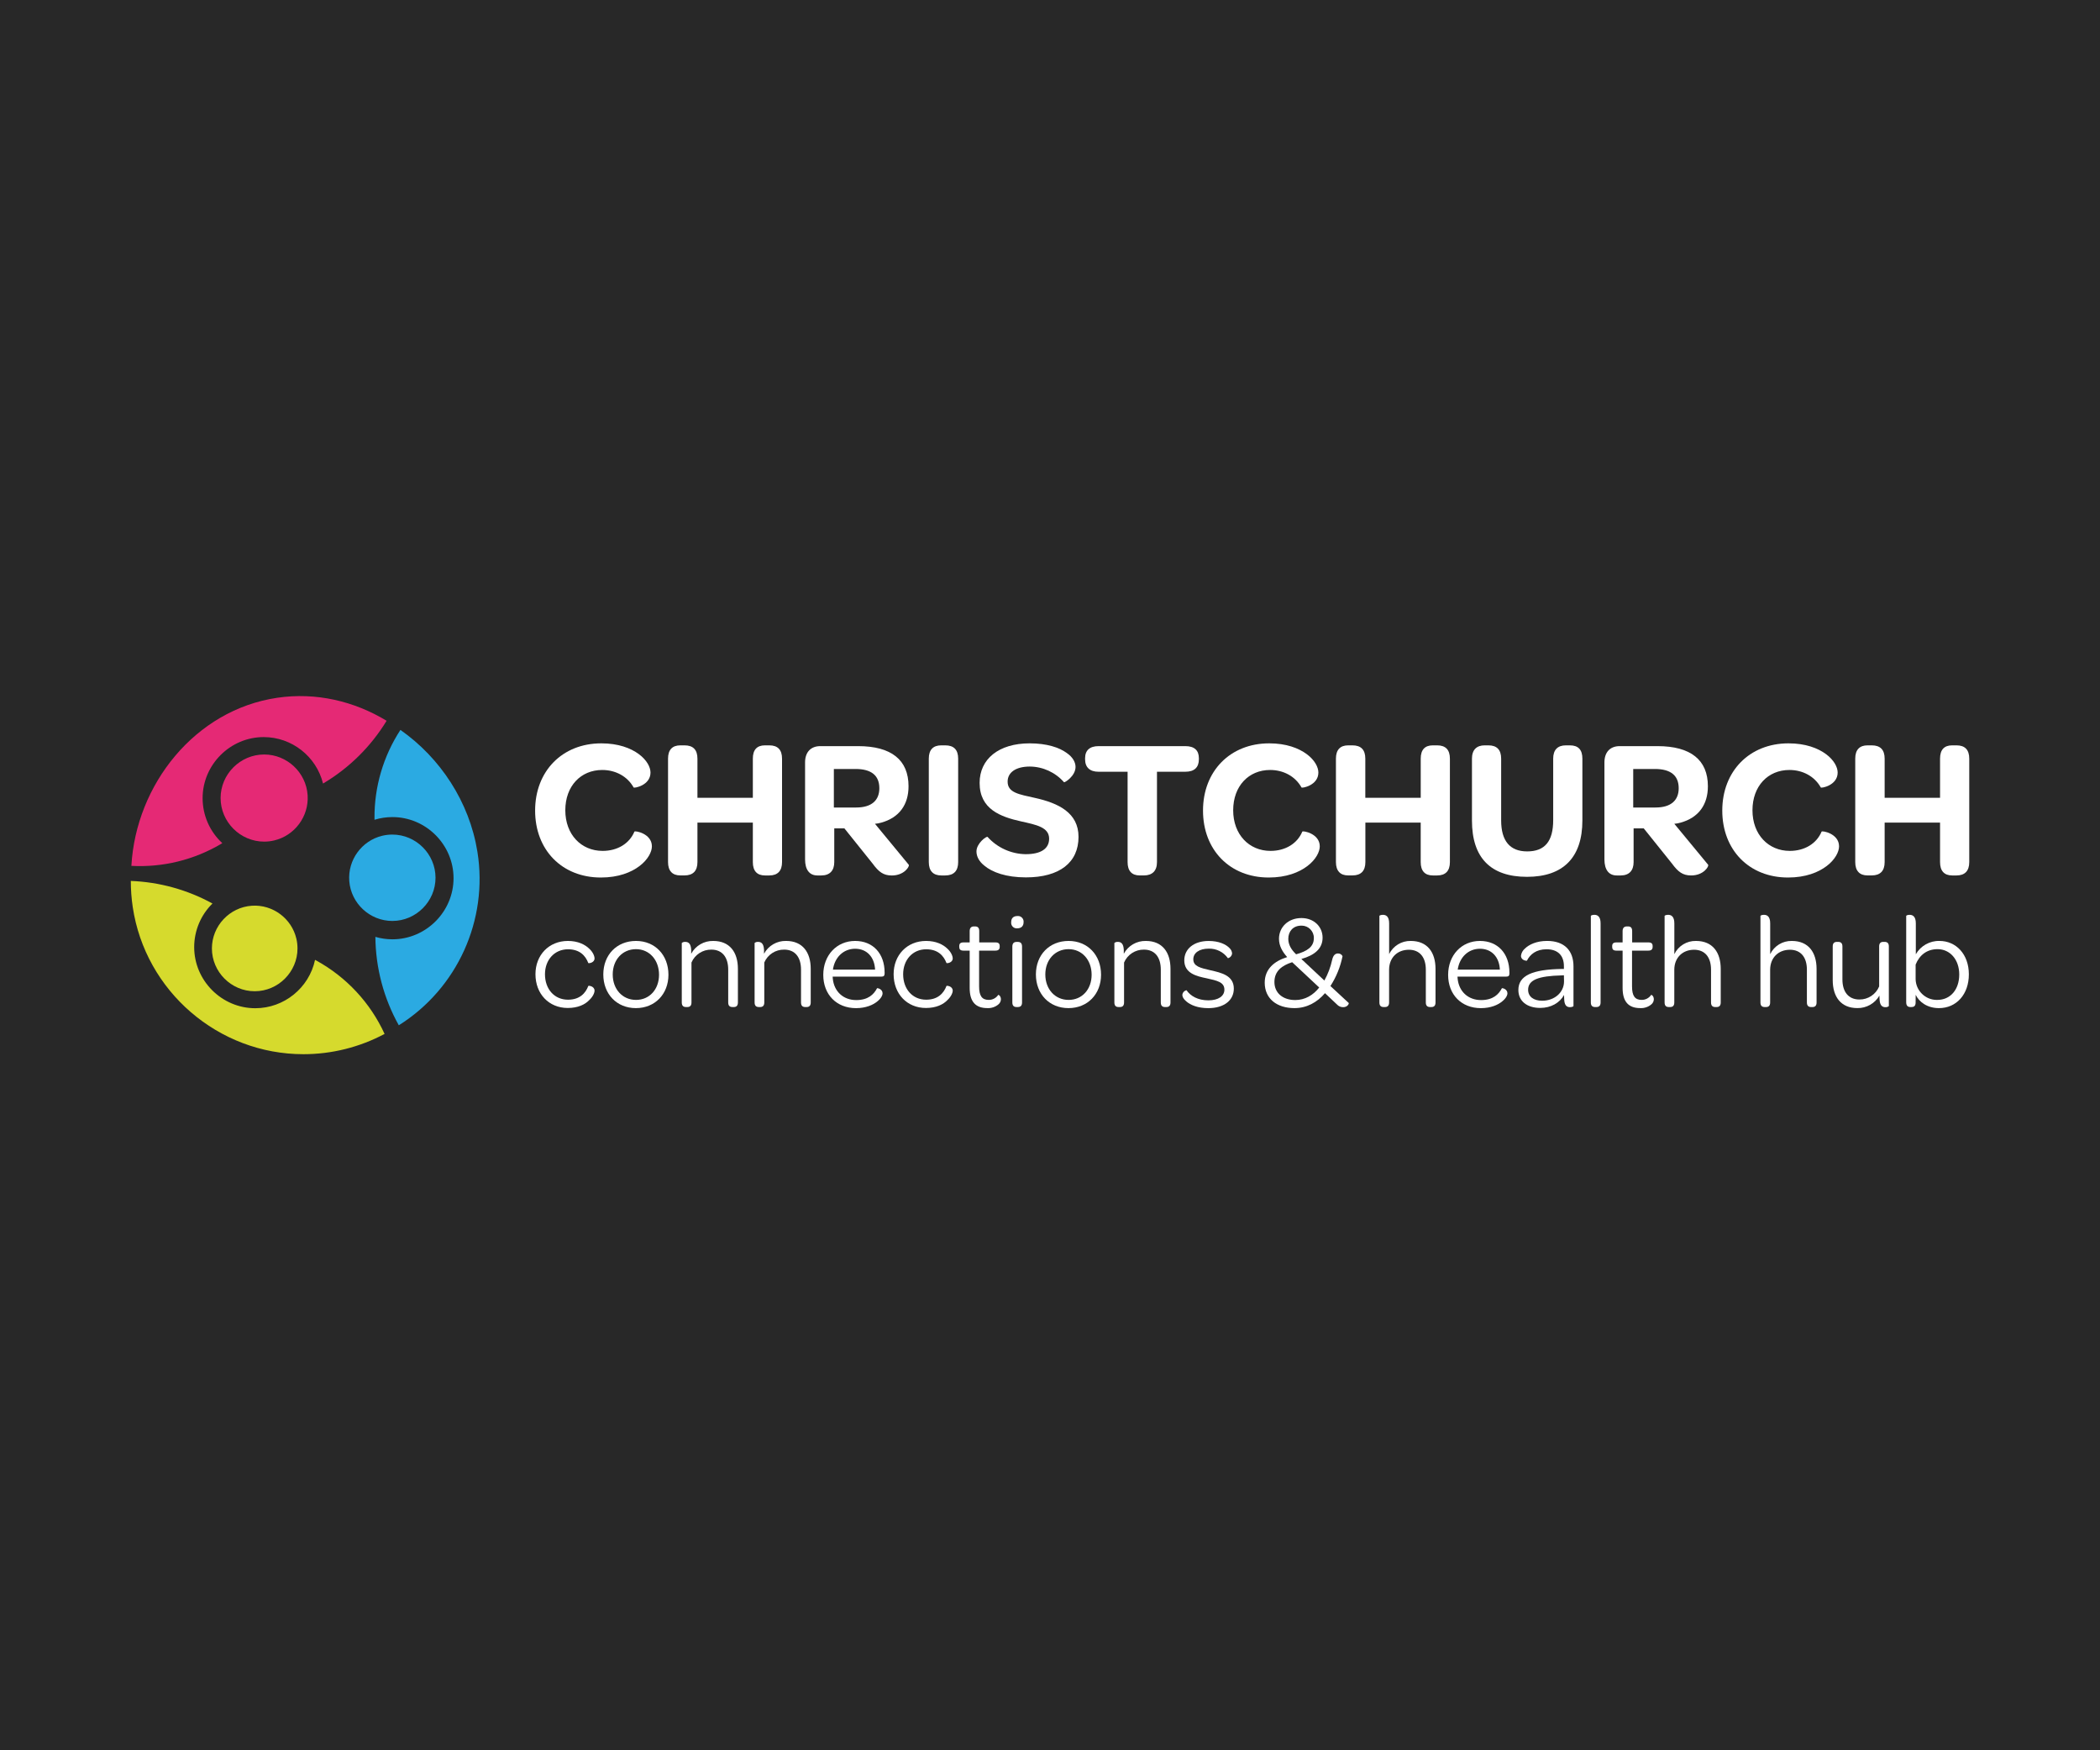 <?xml version="1.0" encoding="UTF-8" standalone="no"?><!DOCTYPE svg PUBLIC "-//W3C//DTD SVG 1.1//EN" "http://www.w3.org/Graphics/SVG/1.1/DTD/svg11.dtd"><svg width="100%" height="100%" viewBox="0 0 420 350" version="1.1" xmlns="http://www.w3.org/2000/svg" xmlns:xlink="http://www.w3.org/1999/xlink" xml:space="preserve" xmlns:serif="http://www.serif.com/" style="fill-rule:evenodd;clip-rule:evenodd;stroke-linejoin:round;stroke-miterlimit:2;"><rect x="-36.544" y="-17.598" width="479.879" height="385.196" style="fill:#282828;"/><path d="M61.525,159.016c-0.299,-4.555 -4.129,-8.142 -8.693,-8.142c-4.779,0 -8.712,3.933 -8.712,8.712c0,4.779 3.933,8.712 8.712,8.712c0.664,-0 1.326,-0.076 1.973,-0.227c4.137,-0.963 6.996,-4.817 6.72,-9.055Z" style="fill:#e52975;fill-rule:nonzero;"/><path d="M44.195,168.764l0.269,-0.159c-2.512,-2.313 -3.943,-5.576 -3.943,-8.991c-0,-6.704 5.517,-12.221 12.221,-12.221c5.602,0 10.521,3.852 11.865,9.29c5.203,-3.077 9.571,-7.388 12.715,-12.552c-6.448,-3.903 -14.08,-5.752 -21.908,-4.593c-16.421,2.435 -28.224,17.342 -29.136,33.607c6.273,0.339 12.508,-1.185 17.917,-4.381Z" style="fill:#e52975;fill-rule:nonzero;"/><path d="M50.378,181.117c-4.474,0.295 -7.996,4.057 -7.996,8.54c-0,4.695 3.863,8.559 8.559,8.559c4.695,0 8.558,-3.864 8.558,-8.559c0,-0.653 -0.074,-1.303 -0.222,-1.939c-0.947,-4.065 -4.735,-6.874 -8.899,-6.601Z" style="fill:#d6da2d;fill-rule:nonzero;"/><path d="M63.283,192.089l-0.272,-0.149c-1.198,5.62 -6.206,9.673 -11.953,9.673c-6.704,0 -12.221,-5.517 -12.221,-12.221c-0,-3.278 1.318,-6.421 3.656,-8.718c-5.019,-2.752 -10.611,-4.298 -16.33,-4.516c-0.001,1.746 0.127,3.489 0.384,5.215c2.506,16.838 17.114,29.432 34.137,29.432c5.661,0 11.236,-1.393 16.232,-4.055c-2.85,-6.224 -7.632,-11.367 -13.633,-14.661Z" style="fill:#d6da2d;fill-rule:nonzero;"/><path d="M69.856,176.19c0.346,4.473 4.124,7.97 8.611,7.97c4.738,0 8.637,-3.898 8.637,-8.637c-0,-4.738 -3.899,-8.636 -8.637,-8.636c-0.692,-0 -1.382,0.083 -2.054,0.247c-4.091,1.002 -6.882,4.857 -6.557,9.056Z" style="fill:#2baae2;fill-rule:nonzero;"/><path d="M95.482,170.316c-1.608,-9.992 -7.45,-18.785 -15.397,-24.355c-3.426,5.246 -5.231,11.388 -5.186,17.654l-0,0.313c1.162,-0.358 2.372,-0.539 3.588,-0.539c6.705,-0 12.222,5.517 12.222,12.221c-0,6.705 -5.517,12.222 -12.222,12.222c-1.154,-0 -2.302,-0.164 -3.41,-0.486c0.05,6.193 1.661,12.274 4.683,17.68c11.711,-7.35 17.92,-21.06 15.722,-34.71Z" style="fill:#2baae2;fill-rule:nonzero;"/><path d="M113.58,188.158c2.02,0 3.435,0.728 4.281,1.561c0.728,0.672 1.049,1.456 1.049,1.94c0,0.861 -1.158,1.021 -1.249,0.914c-0.568,-1.48 -1.723,-2.747 -4.059,-2.747c-2.692,-0 -4.606,2.101 -4.606,4.996c0,2.96 1.874,5.086 4.606,5.086c2.314,0 3.497,-1.264 4.059,-2.744c0.053,-0.11 1.249,0.028 1.249,0.936c0,0.431 -0.312,1.184 -1.049,1.874c-0.834,0.89 -2.261,1.589 -4.309,1.589c-3.766,0 -6.46,-2.81 -6.46,-6.757c-0,-3.822 2.694,-6.648 6.488,-6.648Z" style="fill:#fff;fill-rule:nonzero;"/><path d="M127.201,188.158c3.797,0 6.488,2.81 6.488,6.757c0,3.875 -2.691,6.676 -6.513,6.676c-3.822,0 -6.514,-2.81 -6.514,-6.729c0,-3.918 2.692,-6.704 6.539,-6.704Zm-0,1.643c-2.692,-0 -4.656,2.098 -4.656,5.061c-0,2.964 1.964,5.087 4.656,5.087c2.691,-0 4.605,-2.099 4.605,-5.034c0,-2.935 -1.911,-5.114 -4.605,-5.114Z" style="fill:#fff;fill-rule:nonzero;"/><path d="M147.581,193.729l0,6.732c0,0.699 -0.35,0.915 -0.834,0.915l-0.243,-0c-0.512,-0 -0.862,-0.216 -0.862,-0.915l0,-6.557c0,-2.477 -1.183,-4.01 -3.366,-4.01c-1.725,-0.029 -3.304,0.995 -3.981,2.583l-0,7.984c-0,0.699 -0.353,0.915 -0.837,0.915l-0.24,-0c-0.513,-0 -0.862,-0.216 -0.862,-0.915l-0,-11.9c0.197,-0.157 0.447,-0.234 0.699,-0.215c0.593,-0 1.131,0.296 1.184,1.617l-0,0.756c0.87,-1.615 2.581,-2.606 4.415,-2.558c3.313,-0.003 4.927,2.286 4.927,5.568Z" style="fill:#fff;fill-rule:nonzero;"/><path d="M162.145,193.729l-0,6.732c-0,0.699 -0.35,0.915 -0.834,0.915l-0.244,-0c-0.512,-0 -0.862,-0.216 -0.862,-0.915l0,-6.557c0,-2.477 -1.183,-4.01 -3.366,-4.01c-1.721,-0.029 -3.299,0.989 -3.981,2.57l0,7.997c0,0.699 -0.35,0.915 -0.834,0.915l-0.24,-0c-0.512,-0 -0.862,-0.216 -0.862,-0.915l0,-11.9c0.198,-0.157 0.448,-0.234 0.7,-0.215c0.59,-0 1.13,0.296 1.183,1.617l0,0.756c0.871,-1.619 2.587,-2.613 4.425,-2.561c3.3,0 4.915,2.289 4.915,5.571Z" style="fill:#fff;fill-rule:nonzero;"/><path d="M171.028,188.158c3.578,0 5.895,2.529 5.895,6.326l0,0.188c0,0.459 -0.19,0.624 -0.674,0.624l-9.717,0c-0.004,0.127 0.005,0.253 0.025,0.378c0.243,2.586 2.101,4.309 4.683,4.309c2.395,0 3.526,-1.133 4.172,-2.37c0.106,-0.053 1.102,0.163 1.102,1.024c0,0.403 -0.312,1.021 -1.021,1.587c-0.809,0.699 -2.289,1.373 -4.281,1.373c-3.903,0 -6.557,-2.719 -6.557,-6.647c-0,-3.928 2.685,-6.792 6.373,-6.792Zm0,1.561c-2.342,0 -4.094,1.724 -4.443,4.172l8.43,0c-0.112,-2.504 -1.645,-4.172 -3.987,-4.172Z" style="fill:#fff;fill-rule:nonzero;"/><path d="M185.214,188.158c2.02,0 3.434,0.728 4.281,1.561c0.727,0.672 1.049,1.456 1.049,1.94c-0,0.861 -1.159,1.021 -1.249,0.914c-0.565,-1.48 -1.721,-2.747 -4.06,-2.747c-2.694,-0 -4.605,2.101 -4.605,4.996c-0,2.96 1.873,5.086 4.605,5.086c2.314,0 3.498,-1.264 4.06,-2.744c0.056,-0.11 1.249,0.028 1.249,0.936c-0,0.431 -0.313,1.184 -1.049,1.874c-0.837,0.89 -2.261,1.589 -4.31,1.589c-3.768,0 -6.46,-2.81 -6.46,-6.757c-0,-3.822 2.692,-6.648 6.489,-6.648Z" style="fill:#fff;fill-rule:nonzero;"/><path d="M193.935,197.554l-0,-7.46l-1.249,0c-0.625,0 -0.834,-0.271 -0.834,-0.727l0,-0.191c0,-0.456 0.215,-0.724 0.834,-0.724l1.249,-0l-0,-2.261c-0,-0.674 0.349,-0.937 0.862,-0.937l0.215,0c0.512,0 0.834,0.241 0.834,0.937l-0,2.261l3.26,-0c0.59,-0 0.833,0.24 0.833,0.724l0,0.163c0,0.484 -0.243,0.755 -0.862,0.755l-3.256,0l-0,7.16c-0,1.874 0.565,2.692 1.911,2.692c0.765,0.017 1.487,-0.359 1.911,-0.996c0.081,-0.053 0.54,0.215 0.54,0.89c-0.013,0.386 -0.19,0.748 -0.487,0.996c-0.62,0.528 -1.42,0.797 -2.233,0.752c-2.37,0.003 -3.528,-1.314 -3.528,-4.034Z" style="fill:#fff;fill-rule:nonzero;"/><path d="M203.465,183.178c0.045,-0.006 0.09,-0.008 0.136,-0.008c0.615,-0 1.121,0.506 1.121,1.12c-0,0.046 -0.003,0.092 -0.008,0.137c-0,0.777 -0.484,1.208 -1.268,1.208c-0.037,0.004 -0.075,0.006 -0.112,0.006c-0.605,-0 -1.102,-0.498 -1.102,-1.102c-0,-0.038 0.002,-0.075 0.005,-0.112c-0.009,-0.818 0.447,-1.249 1.228,-1.249Zm-0.996,6.111c-0,-0.7 0.349,-0.937 0.861,-0.937l0.216,-0c0.512,-0 0.862,0.215 0.862,0.937l-0,11.172c-0,0.699 -0.35,0.915 -0.862,0.915l-0.216,-0c-0.512,-0 -0.861,-0.216 -0.861,-0.915l-0,-11.172Z" style="fill:#fff;fill-rule:nonzero;"/><path d="M213.722,188.158c3.797,0 6.489,2.81 6.489,6.757c-0,3.875 -2.692,6.676 -6.517,6.676c-3.825,0 -6.514,-2.81 -6.514,-6.729c0,-3.918 2.692,-6.704 6.542,-6.704Zm0,1.643c-2.692,-0 -4.659,2.098 -4.659,5.061c0,2.964 1.967,5.087 4.659,5.087c2.692,-0 4.603,-2.099 4.603,-5.034c-0,-2.935 -1.911,-5.114 -4.603,-5.114Z" style="fill:#fff;fill-rule:nonzero;"/><path d="M234.099,193.729l0,6.732c0,0.699 -0.349,0.915 -0.833,0.915l-0.244,-0c-0.509,-0 -0.862,-0.216 -0.862,-0.915l0,-6.557c0,-2.477 -1.183,-4.01 -3.363,-4.01c-1.726,-0.03 -3.307,0.994 -3.984,2.583l0,7.984c0,0.699 -0.35,0.915 -0.834,0.915l-0.24,-0c-0.512,-0 -0.862,-0.216 -0.862,-0.915l0,-11.9c0.198,-0.157 0.448,-0.234 0.7,-0.215c0.593,-0 1.13,0.296 1.183,1.617l0,0.756c0.871,-1.616 2.584,-2.607 4.418,-2.558c3.304,-0.003 4.921,2.286 4.921,5.568Z" style="fill:#fff;fill-rule:nonzero;"/><path d="M236.469,198.953c0.04,-0.462 0.38,-0.845 0.834,-0.937c0.806,1.158 2.261,2.02 4.372,2.02c2.02,0 3.203,-0.862 3.203,-2.126c0,-1.508 -1.399,-1.805 -3.578,-2.289c-1.964,-0.403 -4.443,-0.968 -4.443,-3.581c-0,-2.286 1.911,-3.876 4.874,-3.876c2.073,0 3.472,0.672 4.2,1.452c0.282,0.27 0.454,0.635 0.484,1.025c-0.033,0.47 -0.374,0.865 -0.834,0.968c-0.876,-1.234 -2.313,-1.952 -3.825,-1.911c-1.964,-0 -3.095,0.89 -3.095,2.126c0,1.402 1.346,1.724 3.473,2.208c2.126,0.484 4.63,1.024 4.63,3.662c0,2.342 -1.964,3.903 -5.114,3.903c-2.099,0 -3.554,-0.624 -4.387,-1.345c-0.553,-0.478 -0.794,-0.896 -0.794,-1.299Z" style="fill:#fff;fill-rule:nonzero;"/><path d="M252.944,196.505c-0,-2.695 1.873,-4.309 4.493,-5.118c-0.937,-1.049 -1.639,-2.233 -1.639,-3.66c-0,-2.317 1.83,-4.146 4.493,-4.146c2.498,-0 4.228,1.723 4.228,3.931c-0,2.207 -1.643,3.519 -4.247,4.253l4.603,4.309c0.719,-1.299 1.245,-2.696 1.561,-4.147c0.216,-0.937 0.625,-1.265 1.184,-1.265c0.374,-0.006 0.721,0.203 0.889,0.538c-0.424,2.126 -1.246,4.154 -2.423,5.976l3.66,3.391c0.081,0.109 -0.215,0.837 -1.102,0.837c-0.475,0.011 -0.932,-0.187 -1.249,-0.54c-0.781,-0.753 -1.586,-1.48 -2.395,-2.261c-1.59,1.858 -3.66,2.988 -6.111,2.988c-3.522,0 -5.945,-1.886 -5.945,-5.086Zm10.9,0.968l-5.408,-5.062c-2.02,0.646 -3.553,1.749 -3.553,3.956c-0,2.208 1.695,3.61 4.172,3.61c1.964,-0 3.606,-0.996 4.789,-2.504Zm-1.074,-9.877c0.001,-0.022 0.001,-0.044 0.001,-0.066c0,-1.335 -1.098,-2.433 -2.432,-2.433c-0.022,0 -0.045,0.001 -0.067,0.001c-1.695,0 -2.613,1.184 -2.613,2.639c-0,1.183 0.593,2.154 1.561,3.094c2.258,-0.628 3.55,-1.514 3.55,-3.235Z" style="fill:#fff;fill-rule:nonzero;"/><path d="M287.104,193.757l-0,6.704c-0,0.699 -0.35,0.915 -0.834,0.915l-0.243,-0c-0.512,-0 -0.862,-0.216 -0.862,-0.915l-0,-6.557c-0,-2.477 -1.212,-3.985 -3.391,-3.985c-2.289,0 -3.931,1.562 -3.956,3.96l-0,6.582c-0,0.699 -0.35,0.915 -0.837,0.915l-0.241,-0c-0.512,-0 -0.861,-0.216 -0.861,-0.915l-0,-17.311c-0,-0.081 0.312,-0.216 0.699,-0.216c0.625,0 1.249,0.313 1.249,1.724l0,6.139c0.801,-1.651 2.5,-2.686 4.334,-2.639c3.329,0 4.943,2.289 4.943,5.599Z" style="fill:#fff;fill-rule:nonzero;"/><path d="M295.988,188.158c3.581,0 5.895,2.529 5.895,6.326l-0,0.188c-0,0.459 -0.188,0.624 -0.672,0.624l-9.714,0c-0.003,0.127 0.006,0.253 0.028,0.378c0.241,2.586 2.099,4.309 4.684,4.309c2.395,0 3.526,-1.133 4.172,-2.37c0.109,-0.053 1.105,0.163 1.105,1.024c0,0.403 -0.312,1.021 -1.024,1.587c-0.809,0.699 -2.289,1.373 -4.281,1.373c-3.903,0 -6.557,-2.719 -6.557,-6.647c-0,-3.928 2.676,-6.792 6.364,-6.792Zm-0,1.561c-2.342,0 -4.094,1.724 -4.444,4.172l8.431,0c-0.112,-2.504 -1.646,-4.172 -3.987,-4.172Z" style="fill:#fff;fill-rule:nonzero;"/><path d="M312.49,193.757l0.293,-0l0,-0.54c0,-2.186 -1.249,-3.394 -3.472,-3.394c-2.045,-0 -3.285,0.996 -3.928,2.288c-0.056,0.028 -1.186,-0.025 -1.186,-0.996c0.072,-0.556 0.351,-1.065 0.78,-1.427c0.834,-0.805 2.317,-1.533 4.444,-1.533c3.434,0 5.277,1.911 5.277,5.087l-0,7.943c-0,0.078 -0.353,0.216 -0.703,0.216c-0.565,-0 -1.021,-0.272 -1.13,-1.249c-0.025,-0.378 -0.053,-0.781 -0.053,-1.184c-0.862,1.562 -2.611,2.583 -4.765,2.583c-2.692,-0 -4.372,-1.399 -4.372,-3.579c0,-2.882 2.757,-4.131 8.815,-4.215Zm0.293,1.264l-0.455,0.029c-4.684,0.109 -6.704,0.914 -6.704,2.879c-0,1.345 1.077,2.185 2.81,2.185c2.476,0 4.371,-1.67 4.371,-3.85l-0.022,-1.243Z" style="fill:#fff;fill-rule:nonzero;"/><path d="M318.17,200.461l-0,-17.311c-0,-0.081 0.312,-0.216 0.699,-0.216c0.625,0 1.249,0.313 1.249,1.724l0,15.803c0,0.699 -0.353,0.915 -0.862,0.915l-0.215,-0c-0.521,-0 -0.871,-0.216 -0.871,-0.915Z" style="fill:#fff;fill-rule:nonzero;"/><path d="M324.521,197.554l-0,-7.46l-1.249,0c-0.625,0 -0.834,-0.271 -0.834,-0.727l0,-0.191c0,-0.456 0.216,-0.724 0.834,-0.724l1.249,-0l-0,-2.261c-0,-0.674 0.35,-0.937 0.862,-0.937l0.215,0c0.512,0 0.834,0.241 0.834,0.937l-0,2.261l3.26,-0c0.59,-0 0.834,0.24 0.834,0.724l-0,0.163c-0,0.484 -0.244,0.755 -0.862,0.755l-3.257,0l-0,7.16c-0,1.874 0.565,2.692 1.911,2.692c0.765,0.017 1.487,-0.359 1.911,-0.996c0.081,-0.053 0.537,0.215 0.537,0.89c-0.012,0.385 -0.188,0.748 -0.484,0.996c-0.62,0.528 -1.42,0.797 -2.233,0.752c-2.37,0.003 -3.528,-1.314 -3.528,-4.034Z" style="fill:#fff;fill-rule:nonzero;"/><path d="M344.146,193.757l-0,6.704c-0,0.699 -0.35,0.915 -0.834,0.915l-0.243,-0c-0.512,-0 -0.862,-0.216 -0.862,-0.915l-0,-6.557c-0,-2.477 -1.212,-3.985 -3.391,-3.985c-2.289,0 -3.931,1.562 -3.956,3.96l-0,6.582c-0,0.699 -0.35,0.915 -0.837,0.915l-0.241,-0c-0.512,-0 -0.862,-0.216 -0.862,-0.915l0,-17.311c0,-0.081 0.313,-0.216 0.7,-0.216c0.624,0 1.249,0.313 1.249,1.724l-0,6.139c0.8,-1.651 2.5,-2.686 4.334,-2.639c3.329,0 4.943,2.289 4.943,5.599Z" style="fill:#fff;fill-rule:nonzero;"/><path d="M363.315,193.757l-0,6.704c-0,0.699 -0.35,0.915 -0.834,0.915l-0.243,-0c-0.509,-0 -0.859,-0.216 -0.859,-0.915l0,-6.557c0,-2.477 -1.212,-3.985 -3.394,-3.985c-2.286,0 -3.928,1.562 -3.956,3.96l-0,6.582c-0,0.699 -0.35,0.915 -0.834,0.915l-0.244,-0c-0.512,-0 -0.861,-0.216 -0.861,-0.915l-0,-17.311c-0,-0.081 0.312,-0.216 0.699,-0.216c0.624,0 1.249,0.313 1.249,1.724l-0,6.139c0.8,-1.651 2.5,-2.686 4.334,-2.639c3.325,0 4.943,2.289 4.943,5.599Z" style="fill:#fff;fill-rule:nonzero;"/><path d="M377.769,189.26l0,11.928c-0.198,0.158 -0.448,0.235 -0.699,0.216c-0.541,-0 -1.025,-0.272 -1.131,-1.268c-0.028,-0.35 -0.053,-0.699 -0.053,-1.049c-0.907,1.572 -2.603,2.531 -4.418,2.498c-3.31,0 -4.924,-2.289 -4.924,-5.599l-0,-6.726c-0,-0.699 0.349,-0.914 0.861,-0.914l0.216,-0c0.509,-0 0.862,0.215 0.862,0.914l-0,6.598c-0,2.476 1.208,4.01 3.391,4.01c1.725,0.022 3.298,-1.016 3.956,-2.611l-0,-7.997c-0,-0.699 0.35,-0.914 0.834,-0.914l0.243,-0c0.512,-0 0.862,0.215 0.862,0.914Z" style="fill:#fff;fill-rule:nonzero;"/><path d="M383.124,200.542c-0.025,0.625 -0.35,0.834 -0.805,0.834l-0.216,-0c-0.512,-0 -0.862,-0.216 -0.862,-0.968l0,-17.258c0,-0.081 0.297,-0.216 0.675,-0.216c0.624,0 1.249,0.313 1.249,1.724l-0,6.164c0.966,-1.691 2.79,-2.717 4.737,-2.664c3.313,0 5.87,2.664 5.87,6.676c-0,4.013 -2.498,6.757 -5.977,6.757c-2.37,0 -3.984,-1.249 -4.658,-2.666l-0.013,1.617Zm4.39,-10.741c-2.185,-0 -3.662,1.249 -4.39,3.094l0,2.907c0.043,2.289 1.938,4.148 4.227,4.148c0.036,0 0.072,-0 0.107,-0.001c2.614,-0 4.39,-2.045 4.39,-5.087c0,-2.988 -1.857,-5.061 -4.334,-5.061Z" style="fill:#fff;fill-rule:nonzero;"/><path d="M120.262,148.646c3.416,0 5.88,0.956 7.494,2.145c1.615,1.19 2.345,2.623 2.345,3.694c0,2.582 -3.297,3.179 -3.378,2.979c-1.271,-2.264 -3.654,-3.494 -6.276,-3.494c-4.288,-0 -7.385,3.216 -7.385,8.062c-0,4.846 3.175,8.119 7.466,8.119c2.979,-0 5.361,-1.468 6.354,-3.853c0.081,-0.238 3.497,0.359 3.497,2.941c0,1.112 -0.796,2.66 -2.463,3.931c-1.668,1.271 -4.21,2.305 -7.744,2.305c-7.788,-0 -13.149,-5.521 -13.149,-13.387c-0,-7.865 5.414,-13.442 13.239,-13.442Z" style="fill:#fff;fill-rule:nonzero;"/><path d="M133.608,172.399l-0,-20.693c-0,-1.789 0.874,-2.66 2.464,-2.66l0.833,-0c1.708,-0 2.583,0.871 2.583,2.66l-0,7.825l11.081,0l0,-7.825c0,-1.789 0.834,-2.66 2.42,-2.66l0.875,-0c1.67,-0 2.544,0.871 2.544,2.66l0,20.693c0,1.749 -0.874,2.663 -2.544,2.663l-0.875,0c-1.586,0 -2.42,-0.914 -2.42,-2.663l0,-7.909l-11.081,-0l-0,7.903c-0,1.748 -0.875,2.663 -2.583,2.663l-0.833,0c-1.59,0.006 -2.464,-0.908 -2.464,-2.657Z" style="fill:#fff;fill-rule:nonzero;"/><path d="M161.014,171.843l0,-19.381c0,-2.067 1.152,-3.26 3.057,-3.26l7.547,-0c6.673,-0 10.089,2.782 10.089,8.025c-0,3.694 -1.874,6.276 -5.439,7.269c-0.415,0.121 -0.841,0.201 -1.271,0.237l6.751,8.187c0.237,0.281 -0.875,2.149 -3.376,2.149c-1.708,-0 -2.623,-0.715 -3.853,-2.386l-5.639,-7.035l-2.027,0l0,6.751c0,1.67 -0.874,2.663 -2.582,2.663l-0.796,0c-1.587,0 -2.461,-1.152 -2.461,-3.219Zm10.208,-10.367c3.138,0 4.646,-1.467 4.646,-3.853c-0,-2.541 -1.586,-3.853 -4.765,-3.853l-4.331,0l0,7.706l4.45,0Z" style="fill:#fff;fill-rule:nonzero;"/><path d="M185.76,151.706c0,-1.789 0.874,-2.66 2.498,-2.66l0.793,-0c1.708,-0 2.582,0.871 2.582,2.66l0,20.693c0,1.749 -0.874,2.663 -2.582,2.663l-0.793,0c-1.627,0 -2.498,-0.914 -2.498,-2.663l0,-20.693Z" style="fill:#fff;fill-rule:nonzero;"/><path d="M195.293,170.254c0,-1.627 2.023,-3.098 2.223,-2.898c1.95,2.161 4.715,3.413 7.625,3.454c3.06,-0 4.684,-1.112 4.684,-3.098c0,-2.304 -2.582,-2.779 -5.599,-3.457c-4.093,-0.911 -8.302,-2.419 -8.302,-7.703c-0,-4.768 3.812,-7.906 10.01,-7.906c3.454,0 5.933,0.837 7.388,1.908c1.231,0.834 1.786,1.873 1.786,2.81c0,1.827 -2.185,3.179 -2.304,3.06c-1.725,-1.971 -4.213,-3.114 -6.832,-3.138c-2.779,0 -4.446,1.152 -4.446,3.016c-0,2.227 2.301,2.545 5.48,3.257c4.646,1.034 8.699,2.942 8.699,7.788c-0,5.124 -3.775,8.103 -10.526,8.103c-3.972,-0 -6.754,-1.034 -8.303,-2.345c-1.108,-0.865 -1.583,-1.896 -1.583,-2.851Z" style="fill:#fff;fill-rule:nonzero;"/><path d="M225.519,154.326l-5.799,-0c-1.748,-0 -2.701,-0.871 -2.701,-2.498l0,-0.203c0,-1.586 0.937,-2.423 2.701,-2.423l17.355,-0c1.789,-0 2.701,0.837 2.701,2.423l0,0.2c0,1.63 -0.912,2.498 -2.701,2.498l-5.68,-0l0,18.073c0,1.748 -0.936,2.663 -2.619,2.663l-0.834,0c-1.589,0 -2.423,-0.915 -2.423,-2.663l-0,-18.07Z" style="fill:#fff;fill-rule:nonzero;"/><path d="M253.84,148.646c3.416,0 5.877,0.956 7.494,2.145c1.617,1.19 2.342,2.623 2.342,3.694c-0,2.582 -3.294,3.179 -3.376,2.979c-1.27,-2.264 -3.653,-3.494 -6.276,-3.494c-4.29,-0 -7.388,3.216 -7.388,8.062c0,4.846 3.179,8.119 7.469,8.119c2.979,-0 5.362,-1.468 6.355,-3.853c0.081,-0.238 3.494,0.359 3.494,2.941c-0,1.112 -0.793,2.66 -2.461,3.931c-1.667,1.271 -4.212,2.305 -7.747,2.305c-7.784,-0 -13.145,-5.521 -13.145,-13.387c-0,-7.865 5.414,-13.442 13.239,-13.442Z" style="fill:#fff;fill-rule:nonzero;"/><path d="M267.186,172.399l-0,-20.693c-0,-1.789 0.874,-2.66 2.46,-2.66l0.834,-0c1.711,-0 2.582,0.871 2.582,2.66l0,7.825l11.082,0l-0,-7.825c-0,-1.789 0.837,-2.66 2.423,-2.66l0.871,-0c1.668,-0 2.542,0.871 2.542,2.66l-0,20.693c-0,1.749 -0.874,2.663 -2.542,2.663l-0.874,0c-1.586,0 -2.423,-0.914 -2.423,-2.663l-0,-7.909l-11.066,-0l-0,7.903c-0,1.748 -0.872,2.663 -2.583,2.663l-0.852,0c-1.58,0.006 -2.454,-0.908 -2.454,-2.657Z" style="fill:#fff;fill-rule:nonzero;"/><path d="M294.392,151.706c-0,-1.789 0.952,-2.66 2.542,-2.66l0.755,-0c1.668,-0 2.542,0.871 2.542,2.66l0,12.353c0,4.09 1.749,6.195 5.202,6.195c3.535,-0 5.205,-2.024 5.205,-6.245l0,-12.303c0,-1.789 0.912,-2.66 2.542,-2.66l0.799,-0c1.671,-0 2.498,0.871 2.498,2.66l0,12.353c0,7.388 -3.815,11.278 -11.081,11.278c-7.266,0 -11.004,-3.812 -11.004,-11.241l-0,-12.39Z" style="fill:#fff;fill-rule:nonzero;"/><path d="M320.886,171.843l0,-19.381c0,-2.067 1.149,-3.26 3.057,-3.26l7.547,-0c6.673,-0 10.089,2.782 10.089,8.025c0,3.694 -1.873,6.276 -5.442,7.269c-0.415,0.122 -0.841,0.201 -1.271,0.237l6.754,8.181c0.237,0.281 -0.875,2.148 -3.379,2.148c-1.708,0 -2.62,-0.715 -3.853,-2.385l-5.639,-7.029l-2.027,0l0,6.751c0,1.67 -0.874,2.663 -2.579,2.663l-0.796,0c-1.589,0 -2.461,-1.152 -2.461,-3.219Zm10.208,-10.367c3.138,0 4.646,-1.467 4.646,-3.853c0,-2.541 -1.589,-3.853 -4.768,-3.853l-4.328,0l0,7.706l4.45,0Z" style="fill:#fff;fill-rule:nonzero;"/><path d="M357.694,148.646c3.416,0 5.88,0.956 7.494,2.145c1.615,1.19 2.345,2.623 2.345,3.694c0,2.582 -3.297,3.179 -3.375,2.979c-1.271,-2.264 -3.656,-3.494 -6.276,-3.494c-4.291,-0 -7.388,3.216 -7.388,8.062c-0,4.846 3.176,8.119 7.466,8.119c2.979,-0 5.364,-1.468 6.357,-3.853c0.078,-0.238 3.494,0.359 3.494,2.941c0,1.112 -0.796,2.66 -2.463,3.931c-1.668,1.271 -4.209,2.305 -7.744,2.305c-7.785,-0 -13.149,-5.521 -13.149,-13.387c0,-7.865 5.433,-13.442 13.239,-13.442Z" style="fill:#fff;fill-rule:nonzero;"/><path d="M371.049,172.399l0,-20.693c0,-1.789 0.875,-2.66 2.464,-2.66l0.834,-0c1.708,-0 2.582,0.871 2.582,2.66l0,7.825l11.082,0l-0,-7.825c-0,-1.789 0.834,-2.66 2.423,-2.66l0.874,-0c1.668,-0 2.542,0.871 2.542,2.66l-0,20.693c-0,1.749 -0.874,2.663 -2.542,2.663l-0.874,0c-1.589,0 -2.423,-0.914 -2.423,-2.663l-0,-7.909l-11.082,-0l0,7.903c0,1.748 -0.874,2.663 -2.582,2.663l-0.834,0c-1.589,0.006 -2.464,-0.908 -2.464,-2.657Z" style="fill:#fff;fill-rule:nonzero;"/></svg>
